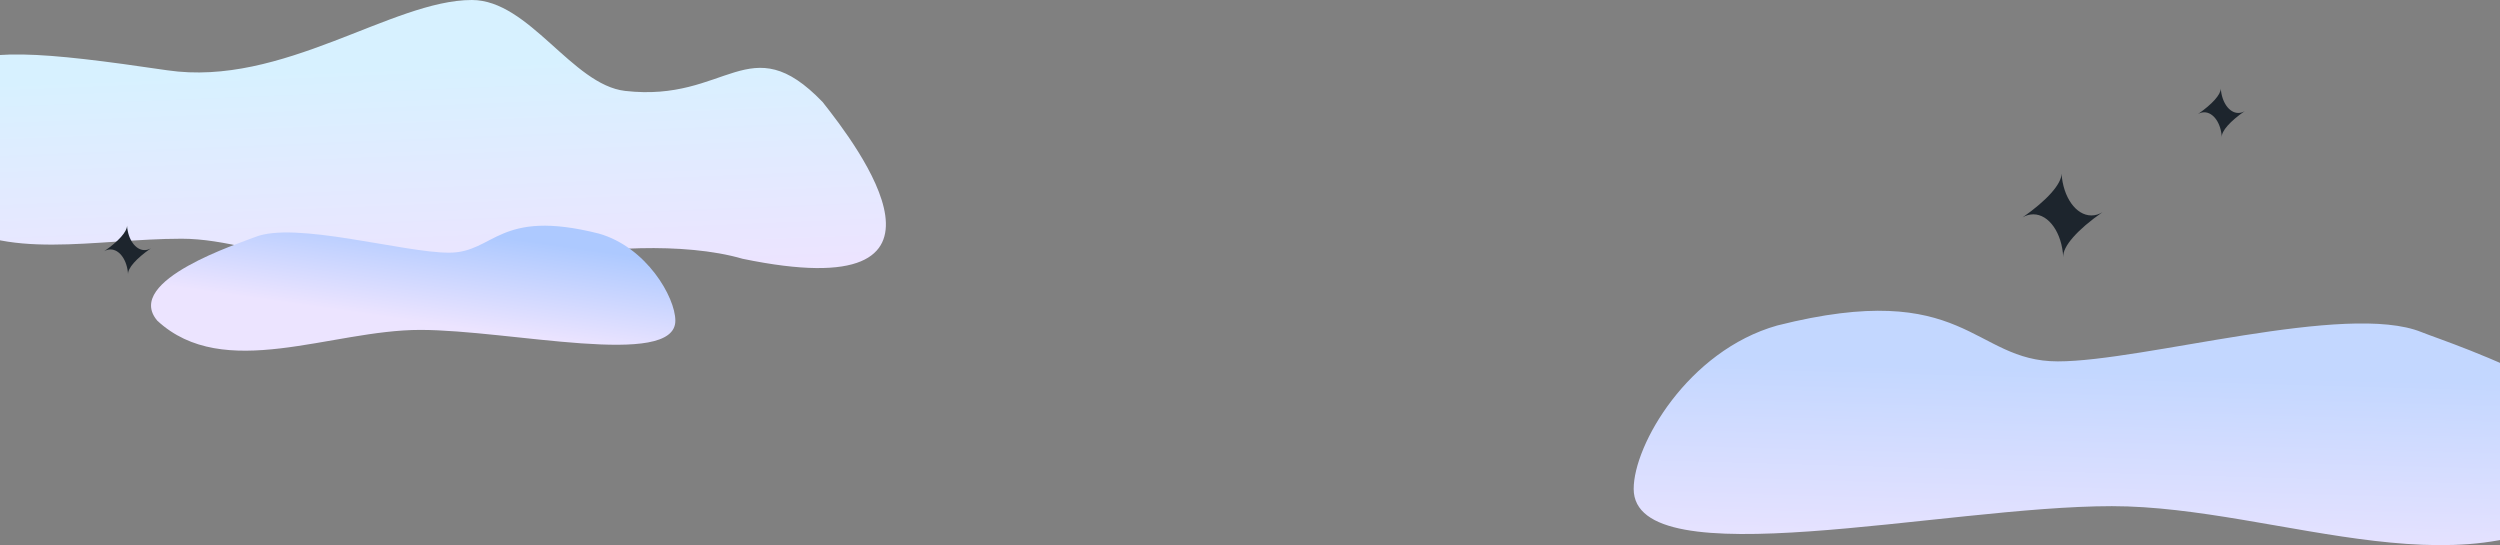 <svg width="1440" height="314" viewBox="0 0 1440 314" fill="none" xmlns="http://www.w3.org/2000/svg">
<rect x="0" y="0" width="1440" height="314" fill="#808080" stroke="none"/>
<path d="M1500.24 281.6C1428.39 348.158 1312.99 291.546 1216.43 291.546C1119.87 291.546 941 333.569 941 281.6C941 256.197 972.257 202.059 1023.63 187.5C1132.6 159.96 1135.93 208.156 1185.29 208.156C1234.66 208.156 1351.75 173.73 1394.86 191.326C1410.21 197.594 1537.36 237.993 1500.24 281.6Z" fill="url(#paint0_linear_14847_309179)"/>
<path d="M-32.226 40.483C-9.726 26.999 23.266 29.739 96.305 40.483C162.745 50.257 225.81 -0.001 271.805 -0.001C304.788 -0.001 329.567 48.859 360.066 52.365C418.856 59.123 431.566 14.865 473.805 58.74C493.751 83.966 565.469 177.566 427.774 149.066C393.774 139.133 341.678 142.752 317.805 149.066C208.831 174.77 153.942 137.499 104.579 137.499C55.216 137.499 1.45 150.879 -32.226 124.499C-83.926 83.999 -47.543 49.663 -32.226 40.483Z" fill="url(#paint1_linear_14847_309179)"/>
<path d="M87 142.973C78.468 148.875 73.522 154.513 73.752 158C73.743 157.991 73.743 157.981 73.743 157.972C73.301 149.965 68.947 143.682 63.639 143.682C62.358 143.682 61.13 144.049 60 144.716C68.285 138.972 73.16 133.491 73.178 130C73.699 137.896 78.026 144.058 83.282 144.058C84.598 144.058 85.852 143.673 87 142.973Z" fill="#1D252D"/>
<path d="M1293 63.973C1284.47 69.875 1279.52 75.513 1279.75 79C1279.74 78.991 1279.74 78.981 1279.74 78.972C1279.3 70.965 1274.95 64.682 1269.64 64.682C1268.36 64.682 1267.13 65.049 1266 65.716C1274.28 59.972 1279.16 54.491 1279.18 51C1279.7 58.896 1284.03 65.058 1289.28 65.058C1290.6 65.058 1291.85 64.673 1293 63.973Z" fill="#1D252D"/>
<path d="M1211 122.239C1196.46 132.358 1188.04 142.023 1188.43 148C1188.41 147.984 1188.41 147.968 1188.41 147.952C1187.66 134.226 1180.24 123.456 1171.2 123.456C1169.02 123.456 1166.93 124.083 1165 125.228C1179.11 115.38 1187.42 105.985 1187.45 100C1188.34 113.536 1195.71 124.099 1204.67 124.099C1206.91 124.099 1209.04 123.44 1211 122.239Z" fill="#1D252D"/>
<path d="M90.607 184.72C128.945 220.218 190.519 190.025 242.04 190.025C293.561 190.025 389 212.437 389 184.72C389 171.172 372.322 142.298 344.912 134.533C286.767 119.845 284.991 145.55 258.653 145.55C232.314 145.55 169.838 127.189 146.836 136.574C138.642 139.917 70.8 161.463 90.607 184.72Z" fill="url(#paint2_linear_14847_309179)"/>
<defs>
<linearGradient id="paint0_linear_14847_309179" x1="1204" y1="214" x2="1200.68" y2="331.341" gradientUnits="userSpaceOnUse">
<stop stop-color="#C3D7FF"/>
<stop offset="0.992" stop-color="#ECE4FF"/>
</linearGradient>
<linearGradient id="paint1_linear_14847_309179" x1="289" y1="35.499" x2="294" y2="158" gradientUnits="userSpaceOnUse">
<stop stop-color="#D7F1FF"/>
<stop offset="1" stop-color="#ECE4FF"/>
</linearGradient>
<linearGradient id="paint2_linear_14847_309179" x1="365.135" y1="147.349" x2="357.331" y2="202.001" gradientUnits="userSpaceOnUse">
<stop stop-color="#ADC9FF"/>
<stop offset="1" stop-color="#ECE4FF"/>
</linearGradient>
</defs>
</svg>
